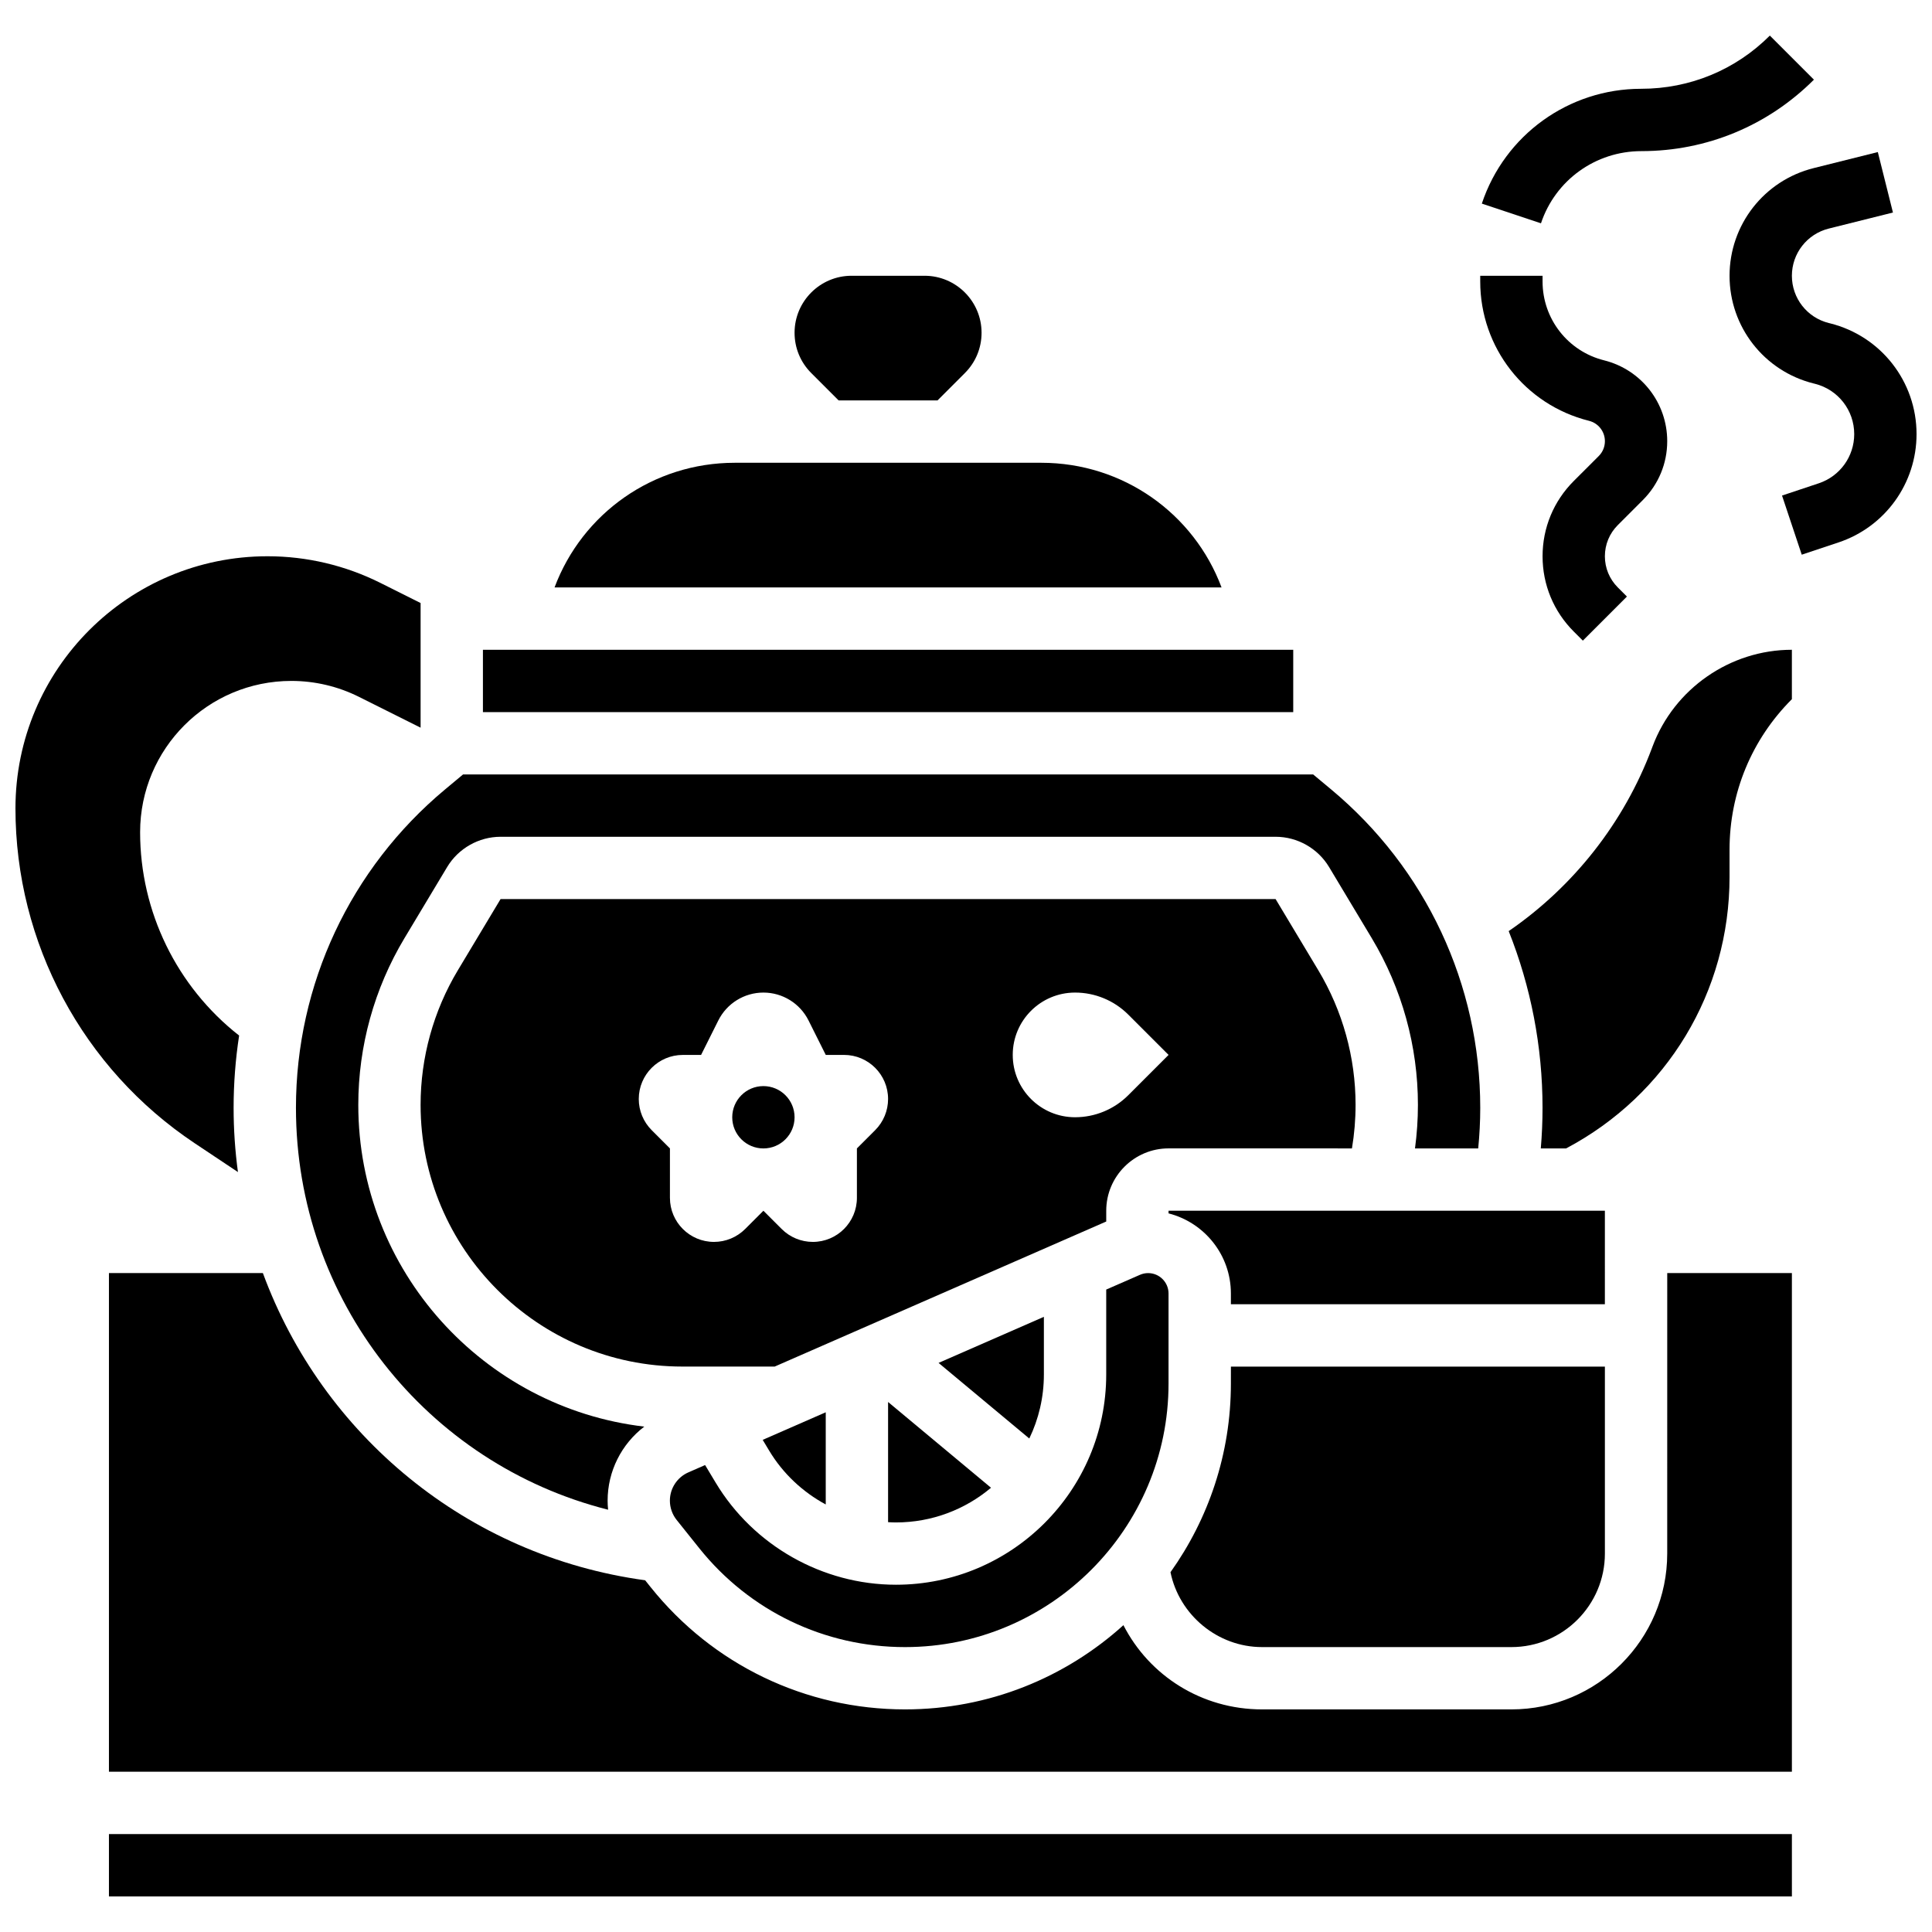 <?xml version="1.0" encoding="UTF-8"?>
<!-- Uploaded to: SVG Repo, www.svgrepo.com, Generator: SVG Repo Mixer Tools -->
<svg width="800px" height="800px" version="1.1" viewBox="144 144 512 512" xmlns="http://www.w3.org/2000/svg">
 <defs>
  <clipPath id="b">
   <path d="m148.09 291h107.91v164h-107.91z"/>
  </clipPath>
  <clipPath id="a">
   <path d="m602 184h49.902v107h-49.902z"/>
  </clipPath>
 </defs>
 <g clip-path="url(#b)">
  <path d="m195.58 446.96 11.477 7.652c-0.754-5.582-1.148-11.262-1.148-17.023 0-6.469 0.5-12.867 1.461-19.156-16.539-12.961-26.238-32.824-26.238-53.891 0-22.141 17.949-40.09 40.09-40.09 6.223 0 12.363 1.449 17.93 4.234l16.312 8.156v-33.035l-10.668-5.336c-9.277-4.637-19.508-7.055-29.883-7.055-36.902-0.004-66.816 29.914-66.816 66.816 0 35.652 17.82 68.949 47.484 88.727z"/>
 </g>
 <path d="m366.25 250.12h26.195l7.258-7.258c2.852-2.852 4.422-6.644 4.422-10.68 0-8.328-6.773-15.102-15.102-15.102h-19.352c-8.328 0-15.102 6.773-15.102 15.102 0 4.035 1.57 7.828 4.422 10.68z"/>
 <path d="m379.35 547.39c0.695 0.039 1.395 0.07 2.094 0.07 9.582 0 18.367-3.461 25.184-9.191l-27.277-22.73z"/>
 <path d="m502.28 448.34c0.637-3.797 0.961-7.656 0.961-11.539 0-12.566-3.418-24.906-9.883-35.684l-11.312-18.852h-205.39l-11.312 18.852c-6.465 10.777-9.883 23.117-9.883 35.684 0 38.242 31.113 69.352 69.352 69.352h24.492l87.859-38.438v-2.859c0-9.109 7.41-16.52 16.52-16.52zm-126.35-4.836-4.84 4.836v13.098c0 6.449-5.231 11.68-11.68 11.68-3.098 0-6.07-1.23-8.258-3.422l-4.84-4.836-4.836 4.836c-2.191 2.191-5.16 3.422-8.258 3.422-6.449 0-11.68-5.231-11.68-11.68v-13.098l-4.836-4.836c-2.191-2.191-3.422-5.16-3.422-8.258 0-6.449 5.231-11.68 11.68-11.68l4.836-0.004 4.566-9.133c2.266-4.527 6.891-7.387 11.953-7.387s9.688 2.859 11.953 7.387l4.566 9.133h4.836c6.449 0 11.68 5.231 11.68 11.68 0 3.098-1.23 6.07-3.422 8.262zm52.977-3.422c-9.125 0-16.52-7.394-16.52-16.52s7.394-16.52 16.52-16.52c5.289 0 10.359 2.102 14.098 5.84l10.68 10.68-10.68 10.68c-3.738 3.738-8.809 5.84-14.098 5.84z"/>
 <path d="m420.64 508.25v-15.277l-27.91 12.211 24.043 20.035c2.481-5.137 3.867-10.895 3.867-16.969z"/>
 <path d="m333.66 536.92-2.801-4.664-4.43 1.938c-2.977 1.305-4.902 4.246-4.902 7.496 0 1.852 0.637 3.668 1.793 5.113l5.988 7.484c13.324 16.656 33.203 26.211 54.531 26.211 38.508 0 69.836-31.328 69.836-69.836v-23.875c0-2.977-2.426-5.402-5.402-5.402-0.75 0-1.477 0.152-2.168 0.453l-8.945 3.91v22.504c0 30.723-24.996 55.719-55.719 55.719-19.457 0-37.766-10.367-47.781-27.051z"/>
 <path d="m569.31 464.86h-115.63v0.699c9.477 2.414 16.52 11 16.52 21.219v2.859h99.109z"/>
 <path d="m470.2 510.66c0 18.621-5.945 35.871-16.008 49.992 2.312 11.32 12.48 19.844 24.27 19.844h66.074c13.66 0 24.777-11.113 24.777-24.777v-49.555h-99.109z"/>
 <path d="m362.83 542.7v-24.43l-16.707 7.309 1.707 2.844c3.656 6.098 8.898 10.98 15 14.277z"/>
 <path d="m222.43 437.59c0 50.984 34.637 94.367 82.723 106.5-0.078-0.797-0.129-1.598-0.129-2.402 0-7.809 3.688-15.016 9.719-19.621-42.617-5.008-75.793-41.324-75.793-85.262 0-15.559 4.231-30.836 12.238-44.18l11.312-18.852c2.965-4.945 8.395-8.02 14.164-8.02h205.39c5.769 0 11.199 3.074 14.164 8.023l11.312 18.852c8 13.34 12.234 28.617 12.234 44.176 0 3.871-0.266 7.727-0.777 11.539h16.754c0.348-3.566 0.539-7.16 0.539-10.75 0-32.699-14.406-63.461-39.527-84.398l-4.758-3.965-225.28 0.004-4.758 3.965c-25.117 20.934-39.527 51.695-39.527 84.395z"/>
 <path d="m585.83 555.71c0 22.77-18.523 41.297-41.297 41.297h-66.074c-16.012 0-29.887-8.934-36.742-22.32-15.324 13.863-35.629 22.32-57.871 22.32-26.375 0-50.953-11.812-67.43-32.41l-1.449-1.809c-47.309-6.465-85.551-38.602-101.3-81.41h-40.797v132.15h446v-132.15h-33.035z"/>
 <path d="m172.87 630.05h446v16.52h-446z"/>
 <path d="m581.96 341.77-0.203 0.547c-7.371 19.656-20.715 36.605-37.938 48.438 5.863 14.707 8.969 30.562 8.969 46.84 0 3.586-0.16 7.176-0.461 10.75h6.699c26.766-14.152 43.32-41.531 43.32-71.926v-7.25c0-15.066 5.867-29.227 16.52-39.879v-13.094c-16.336 0-31.168 10.277-36.906 25.574z"/>
 <path d="m419.96 266.64h-81.227c-21.672 0-40.426 13.422-47.77 33.035h176.76c-7.34-19.609-26.098-33.035-47.766-33.035z"/>
 <path d="m271.98 316.2h214.74v16.52h-214.74z"/>
 <g clip-path="url(#a)">
  <path d="m628.99 229.69-0.352-0.086c-5.754-1.441-9.77-6.586-9.77-12.516 0-5.93 4.016-11.074 9.77-12.512l17.012-4.254-4.008-16.023-17.012 4.254c-13.117 3.277-22.281 15.016-22.281 28.535 0 13.523 9.164 25.258 22.277 28.535l0.352 0.086c6.129 1.535 10.41 7.019 10.41 13.336 0 5.926-3.777 11.164-9.398 13.035l-9.734 3.246 5.227 15.672 9.734-3.246c12.371-4.125 20.688-15.66 20.688-28.707 0-13.91-9.426-25.984-22.914-29.355z"/>
 </g>
 <path d="m578.99 184.05c17.27 0 33.504-6.727 45.719-18.938l-11.68-11.68c-9.094 9.094-21.184 14.098-34.117 14.098-19.184 0-36.145 12.227-42.211 30.426l15.672 5.223c3.812-11.441 14.477-19.129 26.617-19.129z"/>
 <path d="m565.1 255.52c2.481 0.621 4.215 2.84 4.215 5.398 0 1.484-0.578 2.883-1.629 3.934l-6.633 6.629c-5.324 5.324-8.258 12.406-8.258 19.938s2.934 14.613 8.258 19.938l2.418 2.418 11.68-11.68-2.418-2.422c-2.207-2.207-3.422-5.141-3.422-8.258 0-3.117 1.215-6.055 3.422-8.258l6.629-6.629c4.172-4.172 6.469-9.715 6.469-15.613 0-10.152-6.879-18.961-16.727-21.422-9.602-2.398-16.309-10.988-16.309-20.887v-1.516h-16.52v1.516c0 17.492 11.852 32.672 28.824 36.914z"/>
 <path d="m354.57 440.09c0 4.559-3.699 8.258-8.262 8.258-4.559 0-8.258-3.699-8.258-8.258 0-4.562 3.699-8.262 8.258-8.262 4.562 0 8.262 3.699 8.262 8.262"/>
</svg>